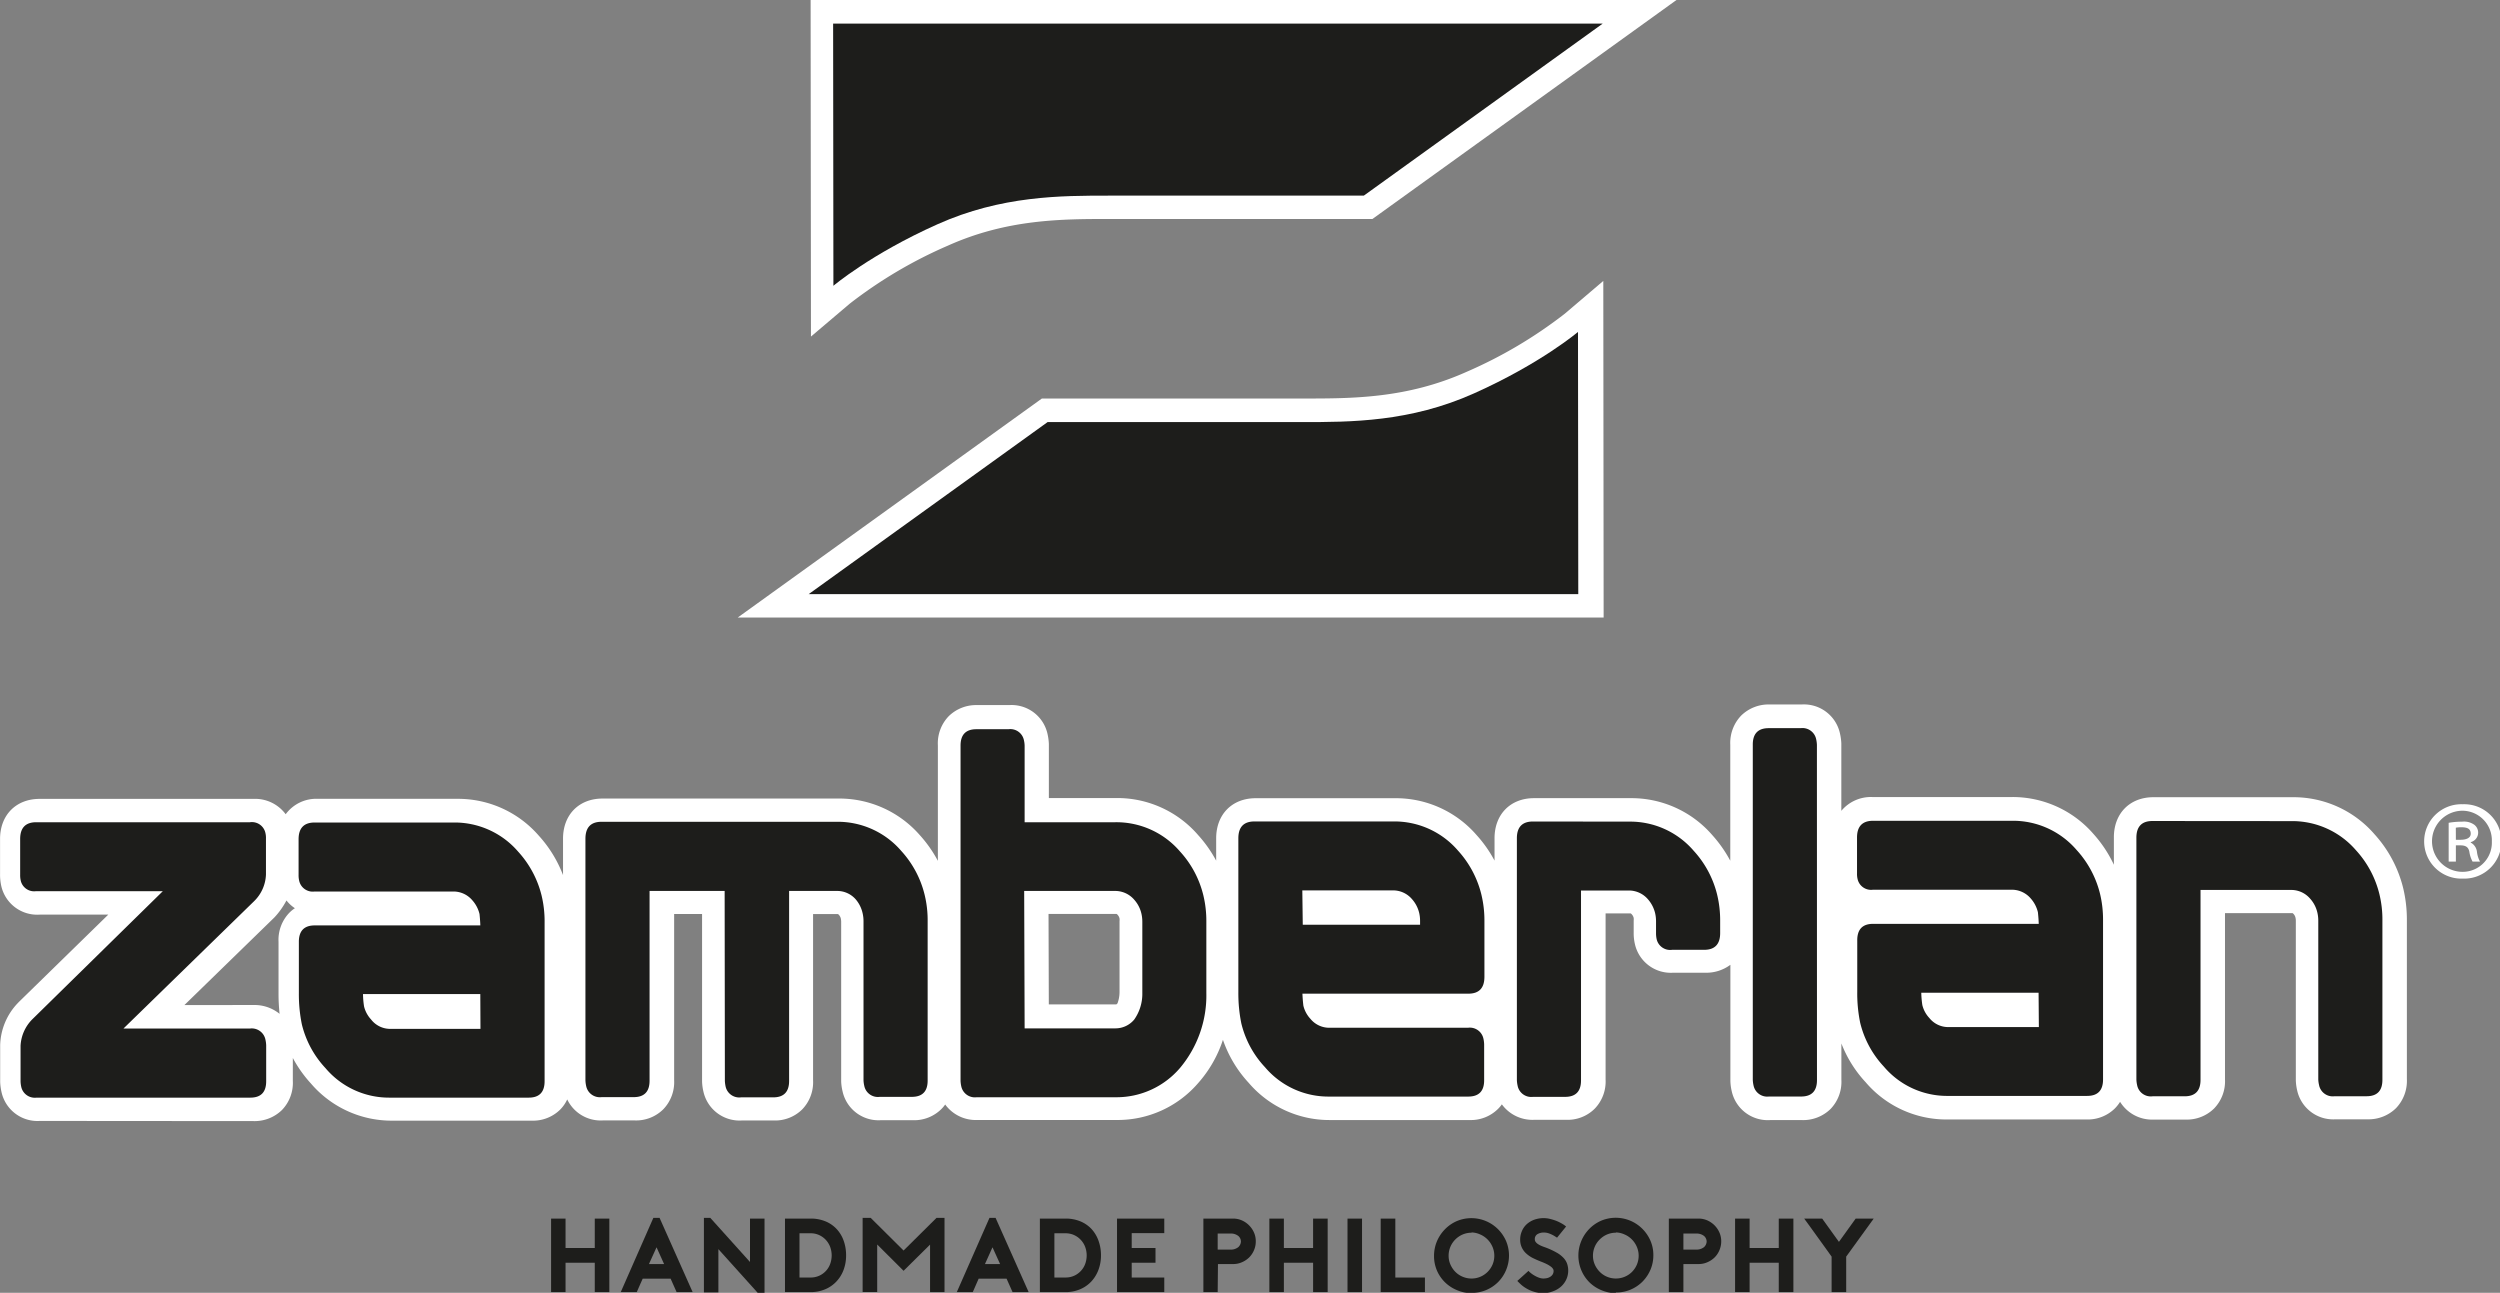 <svg id="Livello_1" data-name="Livello 1" xmlns="http://www.w3.org/2000/svg" viewBox="0 0 447.53 231.43"><rect x="0" y="0" width="447.53" height="231.43" fill="#808080" stroke="none"/><defs><style>.cls-1{fill:#fff;}.cls-2{fill:#1d1d1b;}</style></defs><title>Zamberlan_logo outline</title><path class="cls-1" d="M154.75,69.76l-.06-60.25h155l-54.43,39.2h-46.9c-8.65,0-18.45,0-29.09,4.77a81,81,0,0,0-17.6,10.41Z" transform="translate(-9.58 -9.51)"/><path class="cls-1" d="M16.7,210.17h0A6.59,6.59,0,0,1,9.85,205a9.91,9.91,0,0,1-.24-1.81l0-6.59a11.32,11.32,0,0,1,3.15-7.52l.2-.21,16-15.63H16.66a6.59,6.59,0,0,1-6.85-5.12A9.13,9.13,0,0,1,9.59,166v-6.3c0-4.29,2.86-7.18,7.08-7.18l38.26,0a6.8,6.8,0,0,1,5.79,2.75,6.78,6.78,0,0,1,5.78-2.76l24.87,0A19.14,19.14,0,0,1,106,159.07a22.32,22.32,0,0,1,4.37,7.09v-6.52c0-4.3,2.86-7.18,7.08-7.18l42.09,0A19.15,19.15,0,0,1,174.23,159a22.88,22.88,0,0,1,3.24,4.61V142.94a7,7,0,0,1,1.93-5.21,7,7,0,0,1,5.1-2h5.75a6.59,6.59,0,0,1,6.85,5.17,9.91,9.91,0,0,1,.24,1.8v9.67H209.4A19.13,19.13,0,0,1,224.06,159a23,23,0,0,1,3.23,4.58v-4c0-4.29,2.85-7.18,7.07-7.18l24.87,0a19.13,19.13,0,0,1,14.67,6.59,22.59,22.59,0,0,1,3.22,4.58v-4c0-4.3,2.86-7.18,7.07-7.18l17.23,0a19.16,19.16,0,0,1,14.66,6.59,23.16,23.16,0,0,1,3.24,4.61V142.83a7.07,7.07,0,0,1,1.94-5.21,7,7,0,0,1,5.1-2h5.74a6.6,6.6,0,0,1,6.85,5.16,10.18,10.18,0,0,1,.25,1.78v12.1a6.88,6.88,0,0,1,5.57-2.47h24.87a19.16,19.16,0,0,1,14.67,6.58,22.64,22.64,0,0,1,3.68,5.54v-4.91c0-4.29,2.86-7.18,7.08-7.18l24.87,0a19.17,19.17,0,0,1,14.67,6.59,22.24,22.24,0,0,1,5.18,9.73,24.17,24.17,0,0,1,.65,5.74l0,28.39a7.07,7.07,0,0,1-1.94,5.21,7,7,0,0,1-5.1,2h-5.74a6.61,6.61,0,0,1-6.86-5.17,9.45,9.45,0,0,1-.24-1.8v-.19l0-28.44a2.26,2.26,0,0,0-.06-.49,1.39,1.39,0,0,0-.33-.65c-.14-.15-.2-.17-.21-.17H407.88v29.74a7,7,0,0,1-1.94,5.22,6.93,6.93,0,0,1-5.1,2h-5.74a6.74,6.74,0,0,1-6-3.18,6.85,6.85,0,0,1-.91,1.16,6.92,6.92,0,0,1-5.11,2l-24.87,0a19,19,0,0,1-14.65-6.66,21.68,21.68,0,0,1-4.35-6.95v6.51a7,7,0,0,1-1.93,5.21,7,7,0,0,1-5.1,2h-5.75a6.6,6.6,0,0,1-6.85-5.17,9.13,9.13,0,0,1-.24-1.8V182.22a7.22,7.22,0,0,1-4.5,1.42h-5.75a6.59,6.59,0,0,1-6.84-5.12,8.59,8.59,0,0,1-.22-2.11l0-2.11a2.16,2.16,0,0,0,0-.46,1.4,1.4,0,0,0-.34-.65.73.73,0,0,0-.2-.17H297l0,29.74a7,7,0,0,1-1.94,5.21,6.87,6.87,0,0,1-5.1,2h-5.74a6.78,6.78,0,0,1-5.79-2.77,5.84,5.84,0,0,1-.68.81,6.89,6.89,0,0,1-5.1,2l-24.87,0a19,19,0,0,1-14.66-6.65,21.77,21.77,0,0,1-4.62-7.71,21.89,21.89,0,0,1-4.43,7.74A19,19,0,0,1,209.44,210l-24.87,0a6.78,6.78,0,0,1-5.79-2.77,5.84,5.84,0,0,1-.68.81,6.89,6.89,0,0,1-5.1,2h-5.74a6.59,6.59,0,0,1-6.85-5.16,8.88,8.88,0,0,1-.25-1.8v-.19l0-28.44a3.41,3.41,0,0,0-.06-.51,1.51,1.51,0,0,0-.33-.64.55.55,0,0,0-.2-.16h-4.44v29.74a7,7,0,0,1-1.93,5.21,6.89,6.89,0,0,1-5.1,2h-5.74a6.62,6.62,0,0,1-6.86-5.17,9.13,9.13,0,0,1-.24-1.79v-30h-5v29.74a7,7,0,0,1-1.94,5.21,6.89,6.89,0,0,1-5.1,2h-5.73a6.64,6.64,0,0,1-6.37-3.76,6.39,6.39,0,0,1-1.24,1.8,6.91,6.91,0,0,1-5.1,2l-24.88,0a19,19,0,0,1-14.66-6.65A22.24,22.24,0,0,1,62,198.9L62,203a7,7,0,0,1-1.93,5.2,7,7,0,0,1-5.1,2Zm38.23-20.75a7.15,7.15,0,0,1,4.7,1.58,34.44,34.44,0,0,1-.19-3.75l0-9.14a7,7,0,0,1,1.93-5.2,6.07,6.07,0,0,1,1-.82,6.25,6.25,0,0,1-1.51-1.39,13.84,13.84,0,0,1-2.12,3l-.15.15-16,15.58ZM209.4,173.11H197.28l.05,16.2H209.4s.06,0,.23-.2a5.89,5.89,0,0,0,.36-1.95l0-12.73a2.41,2.41,0,0,0,0-.5,1.4,1.4,0,0,0-.34-.65.49.49,0,0,0-.19-.16" transform="translate(-9.58 -9.51)"/><path class="cls-1" d="M296.65,120.05h-155l54.44-39.2H243c8.64,0,18.44,0,29.08-4.76a81.3,81.3,0,0,0,17.6-10.41l6.91-5.88Z" transform="translate(-9.58 -9.51)"/><path class="cls-2" d="M394.9,156.48c-1.92,0-2.88,1-2.88,3l0,43.28a5.42,5.42,0,0,0,.13,1,2.49,2.49,0,0,0,2.77,2h5.74c1.91,0,2.86-1,2.84-3l0-33.94h16.27a4.45,4.45,0,0,1,3.36,1.57,5.6,5.6,0,0,1,1.28,2.46,6.29,6.29,0,0,1,.17,1.49l0,28.41a5.34,5.34,0,0,0,.14,1,2.49,2.49,0,0,0,2.77,2h5.73c1.92,0,2.86-1,2.84-3l0-28.42a19.19,19.19,0,0,0-.53-4.72,17.92,17.92,0,0,0-4.2-7.89,15.06,15.06,0,0,0-11.56-5.22Zm-60.07-13.62a5.53,5.53,0,0,0-.13-1,2.5,2.5,0,0,0-2.77-2h-5.74c-1.91,0-2.86,1-2.84,3V202.8a5.65,5.65,0,0,0,.13,1,2.5,2.5,0,0,0,2.77,2H332c1.91,0,2.86-1,2.84-3ZM284,156.57q-2.88,0-2.88,3l0,43.29a5.53,5.53,0,0,0,.13,1,2.49,2.49,0,0,0,2.77,2h5.74c1.91,0,2.86-1,2.84-3l0-33.94h8.61a4.49,4.49,0,0,1,3.37,1.57,5.81,5.81,0,0,1,1.28,2.46,6.35,6.35,0,0,1,.17,1.49l0,2.13a4.86,4.86,0,0,0,.11,1.06,2.48,2.48,0,0,0,2.76,1.91h5.74c1.91,0,2.87-1,2.87-3l0-2.12a19.6,19.6,0,0,0-.53-4.71,17.92,17.92,0,0,0-4.21-7.9,15,15,0,0,0-11.55-5.22Zm-41.32,30.82,29.75,0q2.87,0,2.88-3l0-10a19.63,19.63,0,0,0-.54-4.72,18,18,0,0,0-4.2-7.9,15,15,0,0,0-11.56-5.21l-24.87,0q-2.87,0-2.88,3l0,27.61a27,27,0,0,0,.53,5.53,17.41,17.41,0,0,0,4.24,7.85,14.87,14.87,0,0,0,11.52,5.26l24.87,0c1.92,0,2.87-1,2.84-3l0-6.37a5.42,5.42,0,0,0-.13-1,2.49,2.49,0,0,0-2.77-1.95l-24.87,0a4.34,4.34,0,0,1-3.34-1.61,5.23,5.23,0,0,1-1.25-2.34,28,28,0,0,1-.19-3.19m0-17.45h16.27a4.44,4.44,0,0,1,3.36,1.56,5.7,5.7,0,0,1,1.29,2.47,6.28,6.28,0,0,1,.16,1.48l0,.64-21,0ZM193,143a4.79,4.79,0,0,0-.13-1,2.48,2.48,0,0,0-2.76-1.95h-5.75c-1.91,0-2.85,1-2.83,3v59.93a5.65,5.65,0,0,0,.13,1,2.49,2.49,0,0,0,2.76,1.95l24.88,0a14.94,14.94,0,0,0,11.53-5.26,20.19,20.19,0,0,0,4.7-13.4l0-12.75a19.6,19.6,0,0,0-.53-4.71,17.82,17.82,0,0,0-4.21-7.9,15,15,0,0,0-11.55-5.21H193Zm-.08,26h16.33a4.49,4.49,0,0,1,3.37,1.57,5.6,5.6,0,0,1,1.28,2.46,6.41,6.41,0,0,1,.17,1.49l0,12.75a8,8,0,0,1-1.44,4.74,4.37,4.37,0,0,1-3.34,1.59H193Zm-53.58,34a6.39,6.39,0,0,0,.13,1,2.5,2.5,0,0,0,2.77,1.95H148c1.91,0,2.86-1,2.84-3V169h8.61a4.4,4.4,0,0,1,3.36,1.56A5.72,5.72,0,0,1,164,173a6.36,6.36,0,0,1,.16,1.49l0,28.42a5.34,5.34,0,0,0,.14,1,2.48,2.48,0,0,0,2.76,1.95h5.74c1.92,0,2.87-1,2.84-3l0-28.41a19.14,19.14,0,0,0-.53-4.72,17.9,17.9,0,0,0-4.2-7.9,15,15,0,0,0-11.56-5.21l-42.09,0q-2.86,0-2.88,3l0,43.29a5.42,5.42,0,0,0,.13,1,2.5,2.5,0,0,0,2.77,2h5.74c1.91,0,2.86-1,2.84-3V169H139.3ZM95.69,175.17H65.92c-1.91,0-2.86,1-2.84,3l0,9.16a27,27,0,0,0,.53,5.53,17.49,17.49,0,0,0,4.23,7.85A14.9,14.9,0,0,0,79.35,206l24.88,0c1.91,0,2.86-1,2.84-3l0-28.42a19.63,19.63,0,0,0-.53-4.72,18,18,0,0,0-4.21-7.9,15,15,0,0,0-11.56-5.21l-24.87,0c-1.91,0-2.87,1-2.87,3v6.37a4.35,4.35,0,0,0,.11,1.07,2.48,2.48,0,0,0,2.76,1.91l24.87,0a4.43,4.43,0,0,1,3.36,1.57,5.66,5.66,0,0,1,1.29,2.46,30.87,30.87,0,0,1,.17,3.11m0,17.45H79.32A4.33,4.33,0,0,1,76,192a5.25,5.25,0,0,1-1.25-2.33,15.8,15.8,0,0,1-.19-2.38l0,.17h21Zm-80.22-1.72a7.21,7.21,0,0,0-2.11,4.76l0,6.37a5.42,5.42,0,0,0,.13,1A2.49,2.49,0,0,0,16.13,206l38.26,0c1.92,0,2.86-1,2.84-3l0-6.37a5.65,5.65,0,0,0-.13-1,2.5,2.5,0,0,0-2.77-2l-22.65,0,23.38-22.79a7,7,0,0,0,2.13-4.8v-6.37a3.86,3.86,0,0,0-.1-1.06,2.47,2.47,0,0,0-2.76-1.91l-38.26,0q-2.88,0-2.88,3v6.37a4.38,4.38,0,0,0,.1,1.07,2.46,2.46,0,0,0,2.76,1.9H38.73Z" transform="translate(-9.58 -9.51)"/><path class="cls-2" d="M374.66,174.89l-29.77,0c-1.91,0-2.86,1-2.84,3v9.17a26.24,26.24,0,0,0,.52,5.52,17.54,17.54,0,0,0,4.24,7.86,14.83,14.83,0,0,0,11.53,5.25l24.87,0c1.91,0,2.86-1,2.84-3l0-28.42a19.74,19.74,0,0,0-.53-4.72,17.94,17.94,0,0,0-4.21-7.89,15,15,0,0,0-11.55-5.22l-24.87,0c-1.92,0-2.88,1-2.88,3v6.37a3.86,3.86,0,0,0,.1,1.06,2.47,2.47,0,0,0,2.76,1.91l24.87,0a4.45,4.45,0,0,1,3.37,1.57,5.7,5.7,0,0,1,1.28,2.46,28.51,28.51,0,0,1,.17,3.12m0,17.44-16.27,0a4.32,4.32,0,0,1-3.33-1.62,5.16,5.16,0,0,1-1.26-2.33,17,17,0,0,1-.19-2.38l0,.18,21,0Z" transform="translate(-9.58 -9.51)"/><path class="cls-2" d="M158.77,60.73l-.05-47H296.49l-42.77,30.8H208.18c-8.71,0-19.35,0-30.81,5.14-11.94,5.34-18.6,11-18.6,11" transform="translate(-9.58 -9.51)"/><path class="cls-1" d="M450.45,153.48a6.66,6.66,0,1,1,0,13.31,6.66,6.66,0,1,1,0-13.31Zm-.08,1.16a5.47,5.47,0,0,0,.08,10.94,5.23,5.23,0,0,0,5.2-5.45,5.3,5.3,0,0,0-5.24-5.49Zm-1.16,9.11h-1.29V156.8a13.76,13.76,0,0,1,2.41-.2,3.16,3.16,0,0,1,2.16.54,1.76,1.76,0,0,1-.62,3.12v.08a2.15,2.15,0,0,1,1.12,1.71,4.91,4.91,0,0,0,.54,1.7H452.2a5.3,5.3,0,0,1-.58-1.79c-.17-.79-.63-1.12-1.58-1.12h-.83Zm0-3.91h.87c.91,0,1.79-.29,1.79-1.08s-.46-1.16-1.67-1.16a4.89,4.89,0,0,0-1,.08Z" transform="translate(-9.58 -9.51)"/><path class="cls-2" d="M292.06,68.87l.05,47H154.34l42.77-30.8h45.54c8.71,0,19.34,0,30.8-5.14,11.95-5.34,18.61-11,18.61-11" transform="translate(-9.58 -9.51)"/><path class="cls-2" d="M118.66,227.65v13.16h-2.61v-5.26h-5.23v5.26h-2.59V227.65h2.59v5.27h5.23v-5.27Z" transform="translate(-9.58 -9.51)"/><path class="cls-2" d="M127.65,227.52l5.92,13.29H130.7l-1.07-2.4h-5c-.17.37-.35.78-.54,1.21s-.37.83-.52,1.19H120.7l5.84-13.29Zm.81,8.27-1.35-3-1.36,3Z" transform="translate(-9.58 -9.51)"/><path class="cls-2" d="M135.59,227.52h1.14l7.11,7.9v-7.77h2.6V241h-1.17l-7.09-7.88v7.74h-2.59Z" transform="translate(-9.58 -9.51)"/><path class="cls-2" d="M150.1,240.81V227.65h4.57a6.9,6.9,0,0,1,2.64.48,5.7,5.7,0,0,1,2,1.35,6,6,0,0,1,1.28,2.09,7.65,7.65,0,0,1,.45,2.68,7.3,7.3,0,0,1-.45,2.59,6.11,6.11,0,0,1-1.28,2.07,5.8,5.8,0,0,1-2,1.39,6.54,6.54,0,0,1-2.64.51Zm2.6-2.61h2a3.65,3.65,0,0,0,2.69-1.14,3.7,3.7,0,0,0,.79-1.26,4.43,4.43,0,0,0,0-3.1,3.9,3.9,0,0,0-.79-1.26,3.79,3.79,0,0,0-1.2-.85,3.64,3.64,0,0,0-1.49-.31h-2Z" transform="translate(-9.58 -9.51)"/><path class="cls-2" d="M178.66,227.52v13.29h-2.59v-8.5L171.33,237l-4.72-4.71v8.5H164V227.52h1.44l5.89,5.85,5.9-5.85Z" transform="translate(-9.58 -9.51)"/><path class="cls-2" d="M187.8,227.52l5.92,13.29h-2.88l-1.07-2.4h-5l-.53,1.21c-.2.43-.37.83-.52,1.19h-2.86l5.85-13.29Zm.81,8.27-1.36-3-1.35,3Z" transform="translate(-9.58 -9.51)"/><path class="cls-2" d="M195.73,240.81V227.65h4.57a6.9,6.9,0,0,1,2.64.48,5.74,5.74,0,0,1,2,1.35,6.14,6.14,0,0,1,1.27,2.09,7.65,7.65,0,0,1,.46,2.68,7.31,7.31,0,0,1-.46,2.59,6.25,6.25,0,0,1-1.27,2.07,5.84,5.84,0,0,1-2,1.39,6.54,6.54,0,0,1-2.64.51Zm2.6-2.61h2a3.72,3.72,0,0,0,1.5-.3,3.74,3.74,0,0,0,2-2.1,4.43,4.43,0,0,0,0-3.1,3.8,3.8,0,0,0-2-2.11,3.73,3.73,0,0,0-1.5-.31h-2Z" transform="translate(-9.58 -9.51)"/><path class="cls-2" d="M212.17,230.26v2.66h4.26v2.63h-4.26v2.65H218v2.61h-8.46V227.65H218v2.61Z" transform="translate(-9.58 -9.51)"/><path class="cls-2" d="M227.56,240.81H225V227.65h5.32a3.92,3.92,0,0,1,1.56.32,4.24,4.24,0,0,1,2.17,2.16,3.82,3.82,0,0,1,.33,1.58,3.91,3.91,0,0,1-.32,1.6,4,4,0,0,1-.87,1.3,4.15,4.15,0,0,1-1.3.86,3.8,3.8,0,0,1-1.57.32h-2.71Zm0-7.61h2.22a2.1,2.1,0,0,0,1.47-.44,1.42,1.42,0,0,0,.47-1,1.33,1.33,0,0,0-.47-1,2.15,2.15,0,0,0-1.47-.43h-2.22Z" transform="translate(-9.58 -9.51)"/><path class="cls-2" d="M247.25,227.65v13.16h-2.61v-5.26h-5.23v5.26h-2.6V227.65h2.6v5.27h5.23v-5.27Z" transform="translate(-9.58 -9.51)"/><path class="cls-2" d="M250.8,240.81V227.65h2.6v13.16Z" transform="translate(-9.58 -9.51)"/><path class="cls-2" d="M264.66,240.81h-7.92V227.65h2.62V238.2h5.3Z" transform="translate(-9.58 -9.51)"/><path class="cls-2" d="M273,241a6.57,6.57,0,0,1-2.46-.48,6.81,6.81,0,0,1-2.16-1.34,6.63,6.63,0,0,1-1.52-2.11,6.57,6.57,0,0,1-.57-2.77,6.72,6.72,0,0,1,.5-2.54,6.91,6.91,0,0,1,1.41-2.15,6.71,6.71,0,0,1,2.12-1.49,6.74,6.74,0,0,1,7.33,1.34,6.94,6.94,0,0,1,1.5,2.13,6.7,6.7,0,0,1,.06,5.22,6.64,6.64,0,0,1-1.39,2.14,6.6,6.6,0,0,1-4.82,2Zm0-10.82a4.07,4.07,0,0,0-1.59.32,4.22,4.22,0,0,0-1.31.89,4.1,4.1,0,0,0-1.2,2.91,3.9,3.9,0,0,0,.33,1.59,4.33,4.33,0,0,0,.88,1.3,4,4,0,0,0,1.3.87,4.07,4.07,0,0,0,4.47-.87,4.15,4.15,0,0,0,.88-1.3,4.07,4.07,0,0,0,.32-1.59,4,4,0,0,0-.33-1.6,4.25,4.25,0,0,0-.88-1.31,4.18,4.18,0,0,0-1.3-.89A4,4,0,0,0,273,230.13Z" transform="translate(-9.58 -9.51)"/><path class="cls-2" d="M285.85,241a5.82,5.82,0,0,1-1.67-.25,6.23,6.23,0,0,1-1.53-.7h0a5.34,5.34,0,0,1-.9-.69c-.26-.25-.45-.43-.55-.55l2-1.8a2.76,2.76,0,0,0,.42.4,4.89,4.89,0,0,0,.67.45,4.38,4.38,0,0,0,.79.37,2.34,2.34,0,0,0,.79.15,3.58,3.58,0,0,0,.64-.07,1.87,1.87,0,0,0,.58-.24,1.33,1.33,0,0,0,.43-.42,1.16,1.16,0,0,0,.17-.66.65.65,0,0,0-.1-.33,1.56,1.56,0,0,0-.36-.39,5.14,5.14,0,0,0-.7-.44,12.15,12.15,0,0,0-1.13-.49c-.53-.21-1-.42-1.47-.65a5.41,5.41,0,0,1-1.17-.82,3.31,3.31,0,0,1-.77-1.07,3.23,3.23,0,0,1-.28-1.39,3.69,3.69,0,0,1,.31-1.52,3.49,3.49,0,0,1,.85-1.22,4.07,4.07,0,0,1,1.34-.81,5,5,0,0,1,1.72-.29,4.74,4.74,0,0,1,1.08.13,9,9,0,0,1,1.12.34,8,8,0,0,1,1,.48,5,5,0,0,1,.8.55l-1.62,2c-.24-.16-.48-.31-.73-.45a6.36,6.36,0,0,0-.73-.32,2.5,2.5,0,0,0-.85-.15,2.15,2.15,0,0,0-1.23.31,1,1,0,0,0-.44.9.79.79,0,0,0,.16.48,1.65,1.65,0,0,0,.43.39,3.7,3.7,0,0,0,.63.33c.24.1.49.19.75.28a13.24,13.24,0,0,1,1.9.88,5,5,0,0,1,1.24.94,3,3,0,0,1,.67,1.07,3.85,3.85,0,0,1,.2,1.25,3.77,3.77,0,0,1-.34,1.56,4,4,0,0,1-.93,1.27,4.33,4.33,0,0,1-1.41.84A4.94,4.94,0,0,1,285.85,241Z" transform="translate(-9.58 -9.51)"/><path class="cls-2" d="M298.84,241a6.57,6.57,0,0,1-2.46-.48,6.77,6.77,0,0,1-2.15-1.34A6.66,6.66,0,0,1,292.7,237a6.8,6.8,0,0,1-.06-5.31,6.88,6.88,0,0,1,1.4-2.15,6.71,6.71,0,0,1,2.12-1.49,6.74,6.74,0,0,1,7.33,1.34,6.94,6.94,0,0,1,1.5,2.13,6.42,6.42,0,0,1,.56,2.71,6.56,6.56,0,0,1-.49,2.51,6.84,6.84,0,0,1-1.4,2.14,6.6,6.6,0,0,1-4.82,2Zm0-10.82a4.07,4.07,0,0,0-1.59.32,4.18,4.18,0,0,0-1.3.89,4.05,4.05,0,0,0-1.21,2.91,3.9,3.9,0,0,0,.33,1.59,4.35,4.35,0,0,0,.89,1.3,4,4,0,0,0,1.29.87,4.11,4.11,0,0,0,3.18,0,4,4,0,0,0,1.3-.87,4.12,4.12,0,0,0,.87-1.3,4.07,4.07,0,0,0,.32-1.59,4,4,0,0,0-.33-1.6,4.25,4.25,0,0,0-.88-1.31,4.07,4.07,0,0,0-1.3-.89A4,4,0,0,0,298.84,230.13Z" transform="translate(-9.58 -9.51)"/><path class="cls-2" d="M310.93,240.81h-2.61V227.65h5.32a3.92,3.92,0,0,1,1.56.32,4.24,4.24,0,0,1,2.17,2.16,3.82,3.82,0,0,1,.33,1.58,4.08,4.08,0,0,1-.32,1.6,4,4,0,0,1-.87,1.3,4.27,4.27,0,0,1-1.3.86,3.84,3.84,0,0,1-1.57.32h-2.71Zm0-7.61h2.22a2.13,2.13,0,0,0,1.47-.44,1.42,1.42,0,0,0,.47-1,1.33,1.33,0,0,0-.47-1,2.19,2.19,0,0,0-1.47-.43h-2.22Z" transform="translate(-9.58 -9.51)"/><path class="cls-2" d="M330.62,227.65v13.16H328v-5.26h-5.22v5.26h-2.6V227.65h2.6v5.27H328v-5.27Z" transform="translate(-9.58 -9.51)"/><path class="cls-2" d="M345,227.65l-4.93,6.81v6.35h-2.61v-6.35c-.37-.53-.77-1.08-1.19-1.66s-.84-1.16-1.26-1.75l-1.26-1.75-1.2-1.65h3.22l3,4.17,3-4.17Z" transform="translate(-9.58 -9.51)"/></svg>